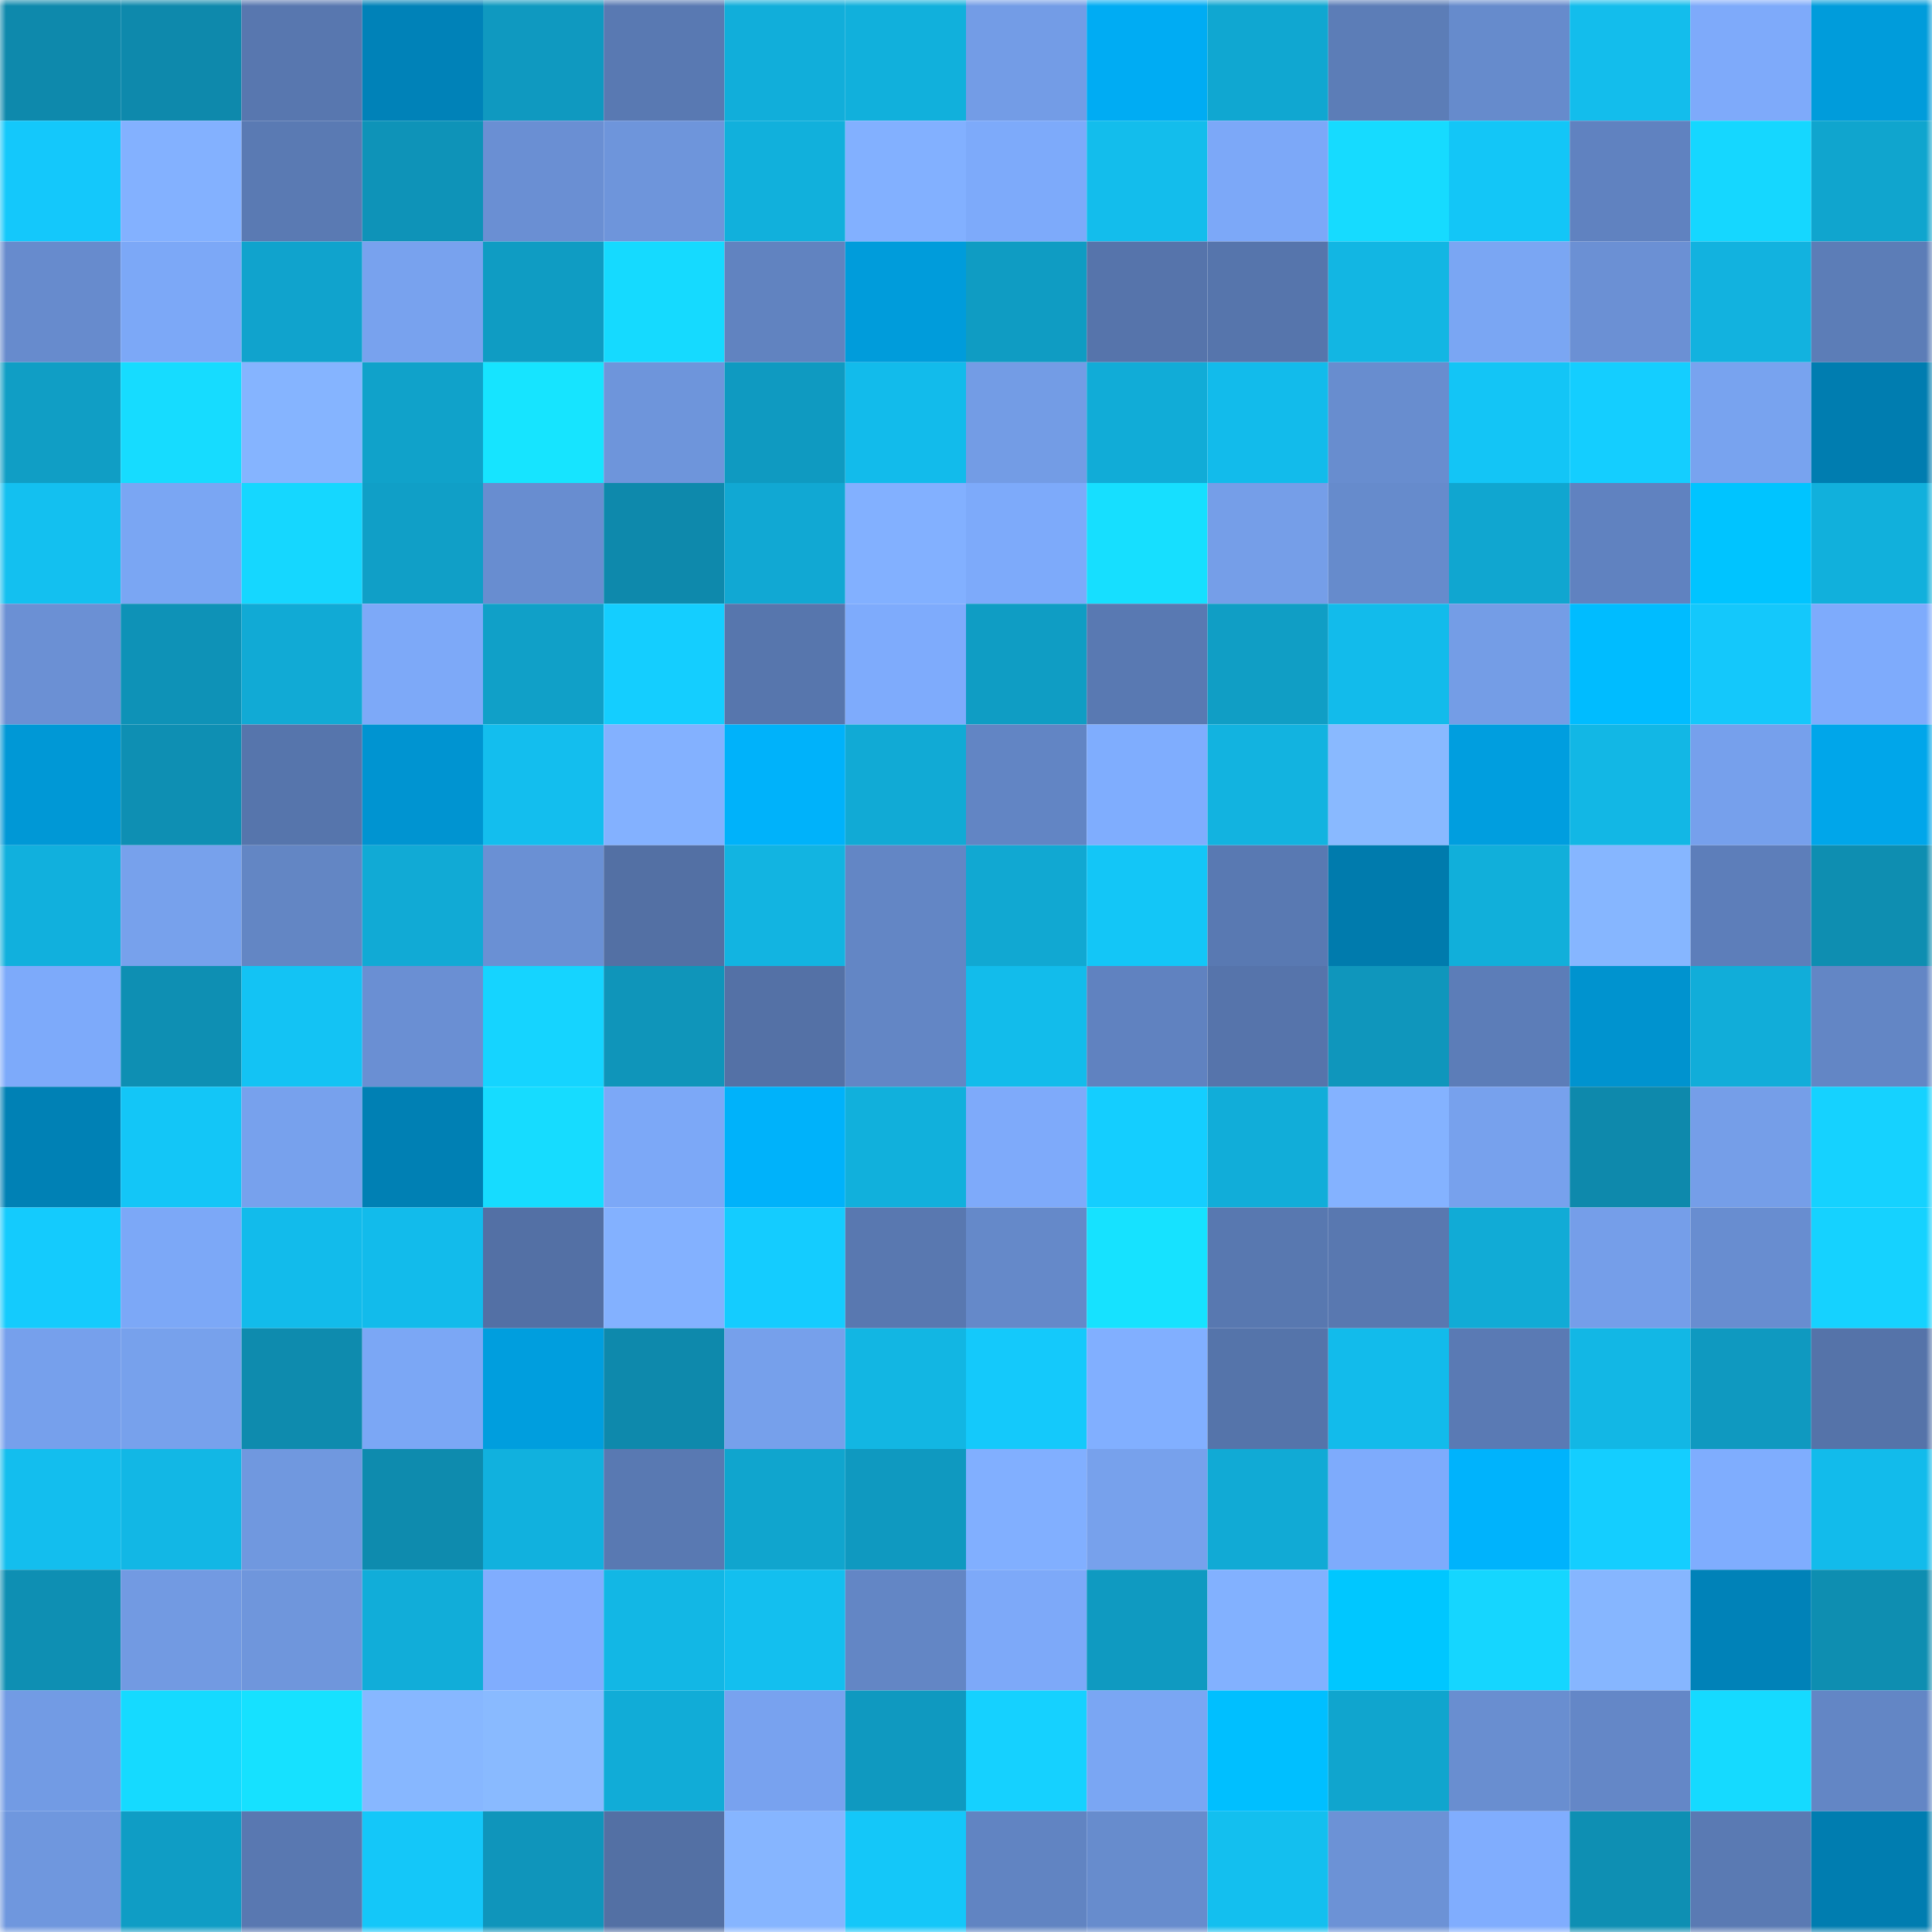 <svg viewBox="0 0 160 160" fill="none" role="img" xmlns="http://www.w3.org/2000/svg" width="240" height="240" name="ens%2Ctopash.eth"><mask id="1810213838" mask-type="alpha" maskUnits="userSpaceOnUse" x="0" y="0" width="160" height="160"><rect width="160" height="160" fill="#FFFFFF"></rect></mask><g mask="url(#1810213838)"><rect x="0" y="0" width="10" height="10" fill="#0e89ac"></rect><rect x="10" y="0" width="10" height="10" fill="#0e89ac"></rect><rect x="20" y="0" width="10" height="10" fill="#5877af"></rect><rect x="30" y="0" width="10" height="10" fill="#0082b8"></rect><rect x="40" y="0" width="10" height="10" fill="#0f99c0"></rect><rect x="50" y="0" width="10" height="10" fill="#5979b2"></rect><rect x="60" y="0" width="10" height="10" fill="#11aeda"></rect><rect x="70" y="0" width="10" height="10" fill="#11b0dc"></rect><rect x="80" y="0" width="10" height="10" fill="#739ce6"></rect><rect x="90" y="0" width="10" height="10" fill="#00acf3"></rect><rect x="100" y="0" width="10" height="10" fill="#10a7d1"></rect><rect x="110" y="0" width="10" height="10" fill="#5c7db7"></rect><rect x="120" y="0" width="10" height="10" fill="#668bcc"></rect><rect x="130" y="0" width="10" height="10" fill="#13bdec"></rect><rect x="140" y="0" width="10" height="10" fill="#7eaafa"></rect><rect x="150" y="0" width="10" height="10" fill="#009cdb"></rect><rect x="0" y="10" width="10" height="10" fill="#14c8fb"></rect><rect x="10" y="10" width="10" height="10" fill="#83b1ff"></rect><rect x="20" y="10" width="10" height="10" fill="#5a7ab3"></rect><rect x="30" y="10" width="10" height="10" fill="#0e93b8"></rect><rect x="40" y="10" width="10" height="10" fill="#6a8fd3"></rect><rect x="50" y="10" width="10" height="10" fill="#6e95db"></rect><rect x="60" y="10" width="10" height="10" fill="#11b0dc"></rect><rect x="70" y="10" width="10" height="10" fill="#82b0ff"></rect><rect x="80" y="10" width="10" height="10" fill="#7daafa"></rect><rect x="90" y="10" width="10" height="10" fill="#13bdec"></rect><rect x="100" y="10" width="10" height="10" fill="#7ca8f8"></rect><rect x="110" y="10" width="10" height="10" fill="#16dbff"></rect><rect x="120" y="10" width="10" height="10" fill="#13c6f7"></rect><rect x="130" y="10" width="10" height="10" fill="#6082c0"></rect><rect x="140" y="10" width="10" height="10" fill="#15d7ff"></rect><rect x="150" y="10" width="10" height="10" fill="#10a5ce"></rect><rect x="0" y="20" width="10" height="10" fill="#678bcd"></rect><rect x="10" y="20" width="10" height="10" fill="#7ca8f7"></rect><rect x="20" y="20" width="10" height="10" fill="#10a3cd"></rect><rect x="30" y="20" width="10" height="10" fill="#78a2ee"></rect><rect x="40" y="20" width="10" height="10" fill="#0f9cc3"></rect><rect x="50" y="20" width="10" height="10" fill="#15daff"></rect><rect x="60" y="20" width="10" height="10" fill="#6183c0"></rect><rect x="70" y="20" width="10" height="10" fill="#009cdb"></rect><rect x="80" y="20" width="10" height="10" fill="#0f9cc3"></rect><rect x="90" y="20" width="10" height="10" fill="#5674ab"></rect><rect x="100" y="20" width="10" height="10" fill="#5675ac"></rect><rect x="110" y="20" width="10" height="10" fill="#12b6e3"></rect><rect x="120" y="20" width="10" height="10" fill="#7aa6f3"></rect><rect x="130" y="20" width="10" height="10" fill="#6b90d4"></rect><rect x="140" y="20" width="10" height="10" fill="#12b2df"></rect><rect x="150" y="20" width="10" height="10" fill="#5c7db7"></rect><rect x="0" y="30" width="10" height="10" fill="#109ec5"></rect><rect x="10" y="30" width="10" height="10" fill="#16dcff"></rect><rect x="20" y="30" width="10" height="10" fill="#85b4ff"></rect><rect x="30" y="30" width="10" height="10" fill="#10a2ca"></rect><rect x="40" y="30" width="10" height="10" fill="#16e4ff"></rect><rect x="50" y="30" width="10" height="10" fill="#6e95db"></rect><rect x="60" y="30" width="10" height="10" fill="#0f9ac1"></rect><rect x="70" y="30" width="10" height="10" fill="#12bbeb"></rect><rect x="80" y="30" width="10" height="10" fill="#739ce5"></rect><rect x="90" y="30" width="10" height="10" fill="#11acd7"></rect><rect x="100" y="30" width="10" height="10" fill="#12bbeb"></rect><rect x="110" y="30" width="10" height="10" fill="#688dcf"></rect><rect x="120" y="30" width="10" height="10" fill="#13c5f6"></rect><rect x="130" y="30" width="10" height="10" fill="#14ceff"></rect><rect x="140" y="30" width="10" height="10" fill="#78a3ef"></rect><rect x="150" y="30" width="10" height="10" fill="#007db0"></rect><rect x="0" y="40" width="10" height="10" fill="#13c0f0"></rect><rect x="10" y="40" width="10" height="10" fill="#7aa6f3"></rect><rect x="20" y="40" width="10" height="10" fill="#15d7ff"></rect><rect x="30" y="40" width="10" height="10" fill="#109fc7"></rect><rect x="40" y="40" width="10" height="10" fill="#688dd0"></rect><rect x="50" y="40" width="10" height="10" fill="#0e89ac"></rect><rect x="60" y="40" width="10" height="10" fill="#11a8d3"></rect><rect x="70" y="40" width="10" height="10" fill="#82b0ff"></rect><rect x="80" y="40" width="10" height="10" fill="#7daafa"></rect><rect x="90" y="40" width="10" height="10" fill="#16dfff"></rect><rect x="100" y="40" width="10" height="10" fill="#759ee8"></rect><rect x="110" y="40" width="10" height="10" fill="#668bcc"></rect><rect x="120" y="40" width="10" height="10" fill="#10a6d0"></rect><rect x="130" y="40" width="10" height="10" fill="#6082c0"></rect><rect x="140" y="40" width="10" height="10" fill="#00c4ff"></rect><rect x="150" y="40" width="10" height="10" fill="#11b0dc"></rect><rect x="0" y="50" width="10" height="10" fill="#6b90d4"></rect><rect x="10" y="50" width="10" height="10" fill="#0e92b7"></rect><rect x="20" y="50" width="10" height="10" fill="#11aad5"></rect><rect x="30" y="50" width="10" height="10" fill="#7da9f8"></rect><rect x="40" y="50" width="10" height="10" fill="#10a0c8"></rect><rect x="50" y="50" width="10" height="10" fill="#14ceff"></rect><rect x="60" y="50" width="10" height="10" fill="#5776ad"></rect><rect x="70" y="50" width="10" height="10" fill="#7eabfc"></rect><rect x="80" y="50" width="10" height="10" fill="#0f9dc4"></rect><rect x="90" y="50" width="10" height="10" fill="#5979b2"></rect><rect x="100" y="50" width="10" height="10" fill="#109ec5"></rect><rect x="110" y="50" width="10" height="10" fill="#12bbeb"></rect><rect x="120" y="50" width="10" height="10" fill="#749de6"></rect><rect x="130" y="50" width="10" height="10" fill="#00bcff"></rect><rect x="140" y="50" width="10" height="10" fill="#14c8fb"></rect><rect x="150" y="50" width="10" height="10" fill="#7eabfc"></rect><rect x="0" y="60" width="10" height="10" fill="#0098d6"></rect><rect x="10" y="60" width="10" height="10" fill="#0e8fb3"></rect><rect x="20" y="60" width="10" height="10" fill="#5675ac"></rect><rect x="30" y="60" width="10" height="10" fill="#0094d1"></rect><rect x="40" y="60" width="10" height="10" fill="#13beee"></rect><rect x="50" y="60" width="10" height="10" fill="#83b1ff"></rect><rect x="60" y="60" width="10" height="10" fill="#00b2fa"></rect><rect x="70" y="60" width="10" height="10" fill="#11aad5"></rect><rect x="80" y="60" width="10" height="10" fill="#6285c4"></rect><rect x="90" y="60" width="10" height="10" fill="#7fadfe"></rect><rect x="100" y="60" width="10" height="10" fill="#12b3e0"></rect><rect x="110" y="60" width="10" height="10" fill="#89b9ff"></rect><rect x="120" y="60" width="10" height="10" fill="#009edf"></rect><rect x="130" y="60" width="10" height="10" fill="#12b7e5"></rect><rect x="140" y="60" width="10" height="10" fill="#76a0ec"></rect><rect x="150" y="60" width="10" height="10" fill="#00a6ea"></rect><rect x="0" y="70" width="10" height="10" fill="#11b0dd"></rect><rect x="10" y="70" width="10" height="10" fill="#77a1ec"></rect><rect x="20" y="70" width="10" height="10" fill="#6386c4"></rect><rect x="30" y="70" width="10" height="10" fill="#11aad5"></rect><rect x="40" y="70" width="10" height="10" fill="#6a90d4"></rect><rect x="50" y="70" width="10" height="10" fill="#5370a4"></rect><rect x="60" y="70" width="10" height="10" fill="#12b4e1"></rect><rect x="70" y="70" width="10" height="10" fill="#6386c5"></rect><rect x="80" y="70" width="10" height="10" fill="#11a8d2"></rect><rect x="90" y="70" width="10" height="10" fill="#13c6f7"></rect><rect x="100" y="70" width="10" height="10" fill="#5979b2"></rect><rect x="110" y="70" width="10" height="10" fill="#007bad"></rect><rect x="120" y="70" width="10" height="10" fill="#11afda"></rect><rect x="130" y="70" width="10" height="10" fill="#86b6ff"></rect><rect x="140" y="70" width="10" height="10" fill="#5d7eba"></rect><rect x="150" y="70" width="10" height="10" fill="#0e8eb1"></rect><rect x="0" y="80" width="10" height="10" fill="#7daafa"></rect><rect x="10" y="80" width="10" height="10" fill="#0e8fb3"></rect><rect x="20" y="80" width="10" height="10" fill="#13c3f4"></rect><rect x="30" y="80" width="10" height="10" fill="#6a8fd3"></rect><rect x="40" y="80" width="10" height="10" fill="#15d4ff"></rect><rect x="50" y="80" width="10" height="10" fill="#0f95ba"></rect><rect x="60" y="80" width="10" height="10" fill="#5471a6"></rect><rect x="70" y="80" width="10" height="10" fill="#6386c5"></rect><rect x="80" y="80" width="10" height="10" fill="#12bceb"></rect><rect x="90" y="80" width="10" height="10" fill="#6082c0"></rect><rect x="100" y="80" width="10" height="10" fill="#5674ab"></rect><rect x="110" y="80" width="10" height="10" fill="#0f96bc"></rect><rect x="120" y="80" width="10" height="10" fill="#5c7db8"></rect><rect x="130" y="80" width="10" height="10" fill="#0093cf"></rect><rect x="140" y="80" width="10" height="10" fill="#11add9"></rect><rect x="150" y="80" width="10" height="10" fill="#6386c5"></rect><rect x="0" y="90" width="10" height="10" fill="#0081b5"></rect><rect x="10" y="90" width="10" height="10" fill="#13c6f7"></rect><rect x="20" y="90" width="10" height="10" fill="#77a1ed"></rect><rect x="30" y="90" width="10" height="10" fill="#0080b4"></rect><rect x="40" y="90" width="10" height="10" fill="#16dcff"></rect><rect x="50" y="90" width="10" height="10" fill="#7ca8f7"></rect><rect x="60" y="90" width="10" height="10" fill="#00b2fa"></rect><rect x="70" y="90" width="10" height="10" fill="#11b0dc"></rect><rect x="80" y="90" width="10" height="10" fill="#7eaafa"></rect><rect x="90" y="90" width="10" height="10" fill="#14ceff"></rect><rect x="100" y="90" width="10" height="10" fill="#11add9"></rect><rect x="110" y="90" width="10" height="10" fill="#84b2ff"></rect><rect x="120" y="90" width="10" height="10" fill="#77a1ed"></rect><rect x="130" y="90" width="10" height="10" fill="#0e89ac"></rect><rect x="140" y="90" width="10" height="10" fill="#759ee8"></rect><rect x="150" y="90" width="10" height="10" fill="#15d2ff"></rect><rect x="0" y="100" width="10" height="10" fill="#14cbfd"></rect><rect x="10" y="100" width="10" height="10" fill="#7ca8f7"></rect><rect x="20" y="100" width="10" height="10" fill="#12bbeb"></rect><rect x="30" y="100" width="10" height="10" fill="#12bbeb"></rect><rect x="40" y="100" width="10" height="10" fill="#5370a5"></rect><rect x="50" y="100" width="10" height="10" fill="#83b1ff"></rect><rect x="60" y="100" width="10" height="10" fill="#14ccff"></rect><rect x="70" y="100" width="10" height="10" fill="#5978b0"></rect><rect x="80" y="100" width="10" height="10" fill="#6589c9"></rect><rect x="90" y="100" width="10" height="10" fill="#16e2ff"></rect><rect x="100" y="100" width="10" height="10" fill="#5878b0"></rect><rect x="110" y="100" width="10" height="10" fill="#5978b0"></rect><rect x="120" y="100" width="10" height="10" fill="#11abd6"></rect><rect x="130" y="100" width="10" height="10" fill="#759ee9"></rect><rect x="140" y="100" width="10" height="10" fill="#688dd0"></rect><rect x="150" y="100" width="10" height="10" fill="#15d2ff"></rect><rect x="0" y="110" width="10" height="10" fill="#76a0ec"></rect><rect x="10" y="110" width="10" height="10" fill="#77a1ec"></rect><rect x="20" y="110" width="10" height="10" fill="#0e8bae"></rect><rect x="30" y="110" width="10" height="10" fill="#7ba7f5"></rect><rect x="40" y="110" width="10" height="10" fill="#009ede"></rect><rect x="50" y="110" width="10" height="10" fill="#0e89ac"></rect><rect x="60" y="110" width="10" height="10" fill="#76a0eb"></rect><rect x="70" y="110" width="10" height="10" fill="#12b6e3"></rect><rect x="80" y="110" width="10" height="10" fill="#14c9fb"></rect><rect x="90" y="110" width="10" height="10" fill="#81afff"></rect><rect x="100" y="110" width="10" height="10" fill="#5574aa"></rect><rect x="110" y="110" width="10" height="10" fill="#12bbeb"></rect><rect x="120" y="110" width="10" height="10" fill="#5a7ab4"></rect><rect x="130" y="110" width="10" height="10" fill="#12b7e5"></rect><rect x="140" y="110" width="10" height="10" fill="#0f99c0"></rect><rect x="150" y="110" width="10" height="10" fill="#5573a9"></rect><rect x="0" y="120" width="10" height="10" fill="#13beee"></rect><rect x="10" y="120" width="10" height="10" fill="#12b7e5"></rect><rect x="20" y="120" width="10" height="10" fill="#7098df"></rect><rect x="30" y="120" width="10" height="10" fill="#0e8bae"></rect><rect x="40" y="120" width="10" height="10" fill="#11b1de"></rect><rect x="50" y="120" width="10" height="10" fill="#5979b2"></rect><rect x="60" y="120" width="10" height="10" fill="#10a5ce"></rect><rect x="70" y="120" width="10" height="10" fill="#0f99c0"></rect><rect x="80" y="120" width="10" height="10" fill="#81afff"></rect><rect x="90" y="120" width="10" height="10" fill="#77a1ec"></rect><rect x="100" y="120" width="10" height="10" fill="#11aad5"></rect><rect x="110" y="120" width="10" height="10" fill="#7eabfc"></rect><rect x="120" y="120" width="10" height="10" fill="#00b3fc"></rect><rect x="130" y="120" width="10" height="10" fill="#14ceff"></rect><rect x="140" y="120" width="10" height="10" fill="#7fadfe"></rect><rect x="150" y="120" width="10" height="10" fill="#12bbeb"></rect><rect x="0" y="130" width="10" height="10" fill="#0e8fb3"></rect><rect x="10" y="130" width="10" height="10" fill="#729ae2"></rect><rect x="20" y="130" width="10" height="10" fill="#6f96dc"></rect><rect x="30" y="130" width="10" height="10" fill="#11add9"></rect><rect x="40" y="130" width="10" height="10" fill="#80adfe"></rect><rect x="50" y="130" width="10" height="10" fill="#12b7e5"></rect><rect x="60" y="130" width="10" height="10" fill="#13bfef"></rect><rect x="70" y="130" width="10" height="10" fill="#6386c5"></rect><rect x="80" y="130" width="10" height="10" fill="#7da9f9"></rect><rect x="90" y="130" width="10" height="10" fill="#0f9ac1"></rect><rect x="100" y="130" width="10" height="10" fill="#82b1ff"></rect><rect x="110" y="130" width="10" height="10" fill="#00c7ff"></rect><rect x="120" y="130" width="10" height="10" fill="#15d6ff"></rect><rect x="130" y="130" width="10" height="10" fill="#86b6ff"></rect><rect x="140" y="130" width="10" height="10" fill="#0082b8"></rect><rect x="150" y="130" width="10" height="10" fill="#0e8eb1"></rect><rect x="0" y="140" width="10" height="10" fill="#729be4"></rect><rect x="10" y="140" width="10" height="10" fill="#15daff"></rect><rect x="20" y="140" width="10" height="10" fill="#16e1ff"></rect><rect x="30" y="140" width="10" height="10" fill="#87b7ff"></rect><rect x="40" y="140" width="10" height="10" fill="#89baff"></rect><rect x="50" y="140" width="10" height="10" fill="#11acd7"></rect><rect x="60" y="140" width="10" height="10" fill="#78a2ef"></rect><rect x="70" y="140" width="10" height="10" fill="#0f99c0"></rect><rect x="80" y="140" width="10" height="10" fill="#15d1ff"></rect><rect x="90" y="140" width="10" height="10" fill="#7aa6f3"></rect><rect x="100" y="140" width="10" height="10" fill="#00bfff"></rect><rect x="110" y="140" width="10" height="10" fill="#10a5ce"></rect><rect x="120" y="140" width="10" height="10" fill="#698ed0"></rect><rect x="130" y="140" width="10" height="10" fill="#6487c7"></rect><rect x="140" y="140" width="10" height="10" fill="#15daff"></rect><rect x="150" y="140" width="10" height="10" fill="#6386c5"></rect><rect x="0" y="150" width="10" height="10" fill="#6f97de"></rect><rect x="10" y="150" width="10" height="10" fill="#0f9dc5"></rect><rect x="20" y="150" width="10" height="10" fill="#5978b1"></rect><rect x="30" y="150" width="10" height="10" fill="#14c7f9"></rect><rect x="40" y="150" width="10" height="10" fill="#0f95bb"></rect><rect x="50" y="150" width="10" height="10" fill="#5370a4"></rect><rect x="60" y="150" width="10" height="10" fill="#86b5ff"></rect><rect x="70" y="150" width="10" height="10" fill="#14c7f9"></rect><rect x="80" y="150" width="10" height="10" fill="#6184c2"></rect><rect x="90" y="150" width="10" height="10" fill="#678ccd"></rect><rect x="100" y="150" width="10" height="10" fill="#13bfef"></rect><rect x="110" y="150" width="10" height="10" fill="#6c92d6"></rect><rect x="120" y="150" width="10" height="10" fill="#80adfe"></rect><rect x="130" y="150" width="10" height="10" fill="#0e8fb3"></rect><rect x="140" y="150" width="10" height="10" fill="#5a7ab3"></rect><rect x="150" y="150" width="10" height="10" fill="#007db0"></rect></g></svg>